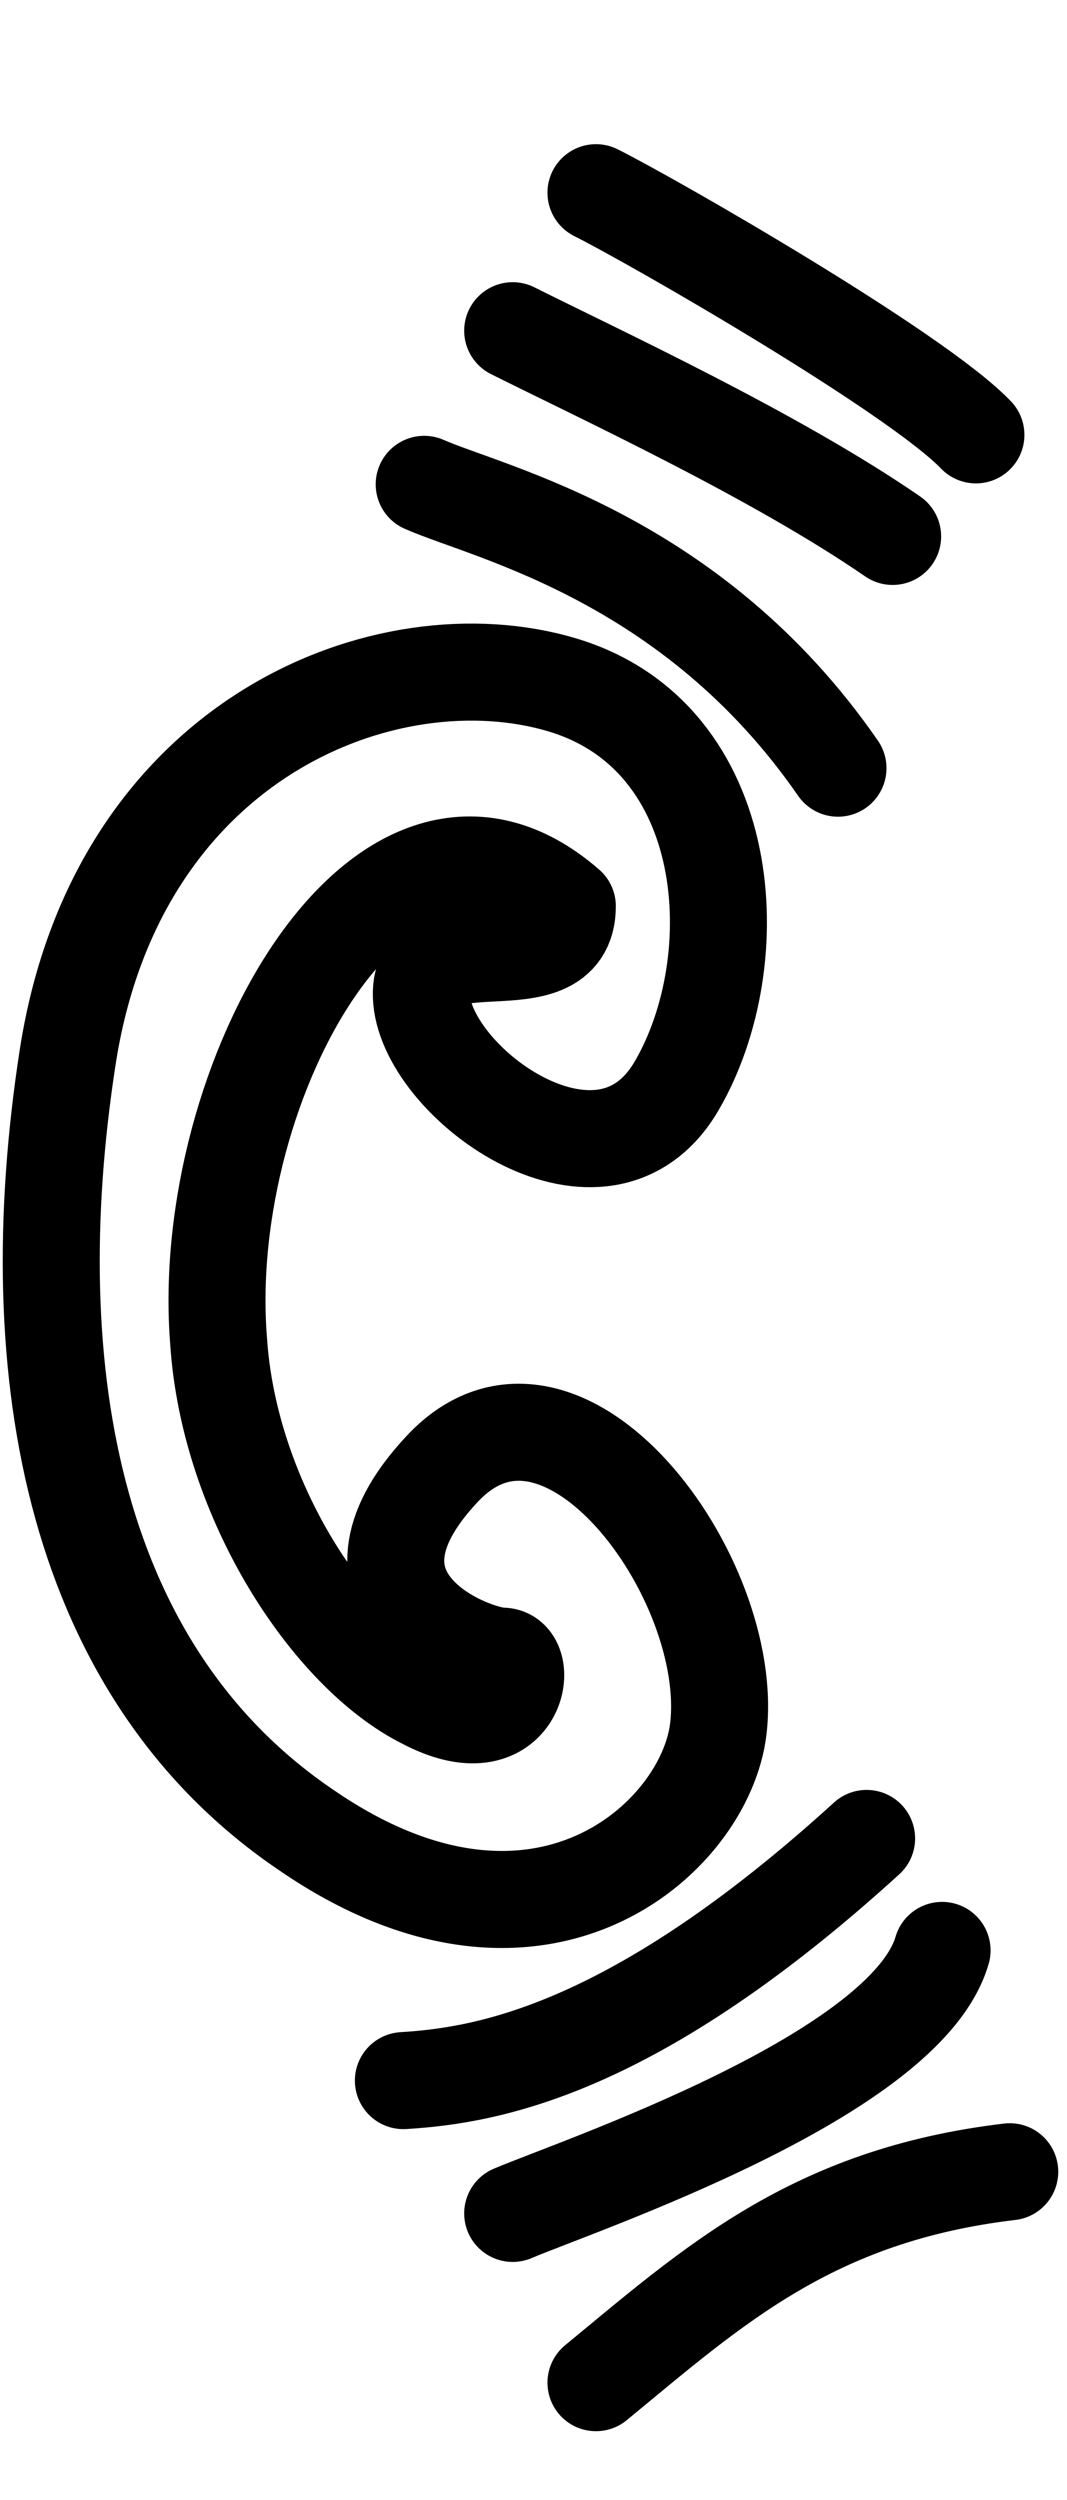 <svg version="1.1" xmlns="http://www.w3.org/2000/svg" xmlns:xlink="http://www.w3.org/1999/xlink" x="0px" y="0px" viewBox="0 0 41 95.2" enable-background="new 0 0 41 95.2" xml:space="preserve" width="41" height="96">
<path fill="none" stroke="#000000" stroke-width="3.727" stroke-linecap="round" stroke-linejoin="round" d="M8.4,51.1
	c-0.8-10,6.4-22.8,13.4-16.7c0,3.3-5.9,0.3-5.6,3.6c0.3,3.3,7,8.1,9.8,3.3c2.8-4.8,2.3-13.4-4.4-15.4c-6.7-2-17.1,2-19,14.3
	c-1.9,12.3,0.3,23.7,9.2,29.7c8.9,6.1,15.3,0.3,15.8-3.9c0.7-5.8-6-14.9-10.6-10c-4.7,5,1.2,7.2,2.3,7.2s0.6,3.6-3,1.7
	C12.7,63.1,8.8,57.2,8.4,51.1L8.4,51.1z"/>
<path fill="none" stroke="#000000" stroke-width="3.727" stroke-linecap="round" stroke-linejoin="round" d="M22.9,91.1
	c4.5-3.7,8.3-7.2,15.9-8.1"/>
<path fill="none" stroke="#000000" stroke-width="3.727" stroke-linecap="round" stroke-linejoin="round" d="M19.7,84.6
	c2.6-1.1,15.1-5.3,16.5-10.1"/>
<path fill="none" stroke="#000000" stroke-width="3.727" stroke-linecap="round" stroke-linejoin="round" d="M15.5,79.5
	c3.3-0.2,8.9-1.2,17.8-9.3"/>
<path fill="none" stroke="#000000" stroke-width="3.727" stroke-linecap="round" stroke-linejoin="round" d="M16.3,18.2
	c2.5,1.1,10.3,2.8,15.9,10.9"/>
<path fill="none" stroke="#000000" stroke-width="3.727" stroke-linecap="round" stroke-linejoin="round" d="M19.7,12.3
	c3.4,1.7,10.1,4.8,14.6,7.9"/>
<path fill="none" stroke="#000000" stroke-width="3.727" stroke-linecap="round" stroke-linejoin="round" d="M22.9,7
	c2.2,1.1,12.3,6.9,14.6,9.3"/>
</svg>
